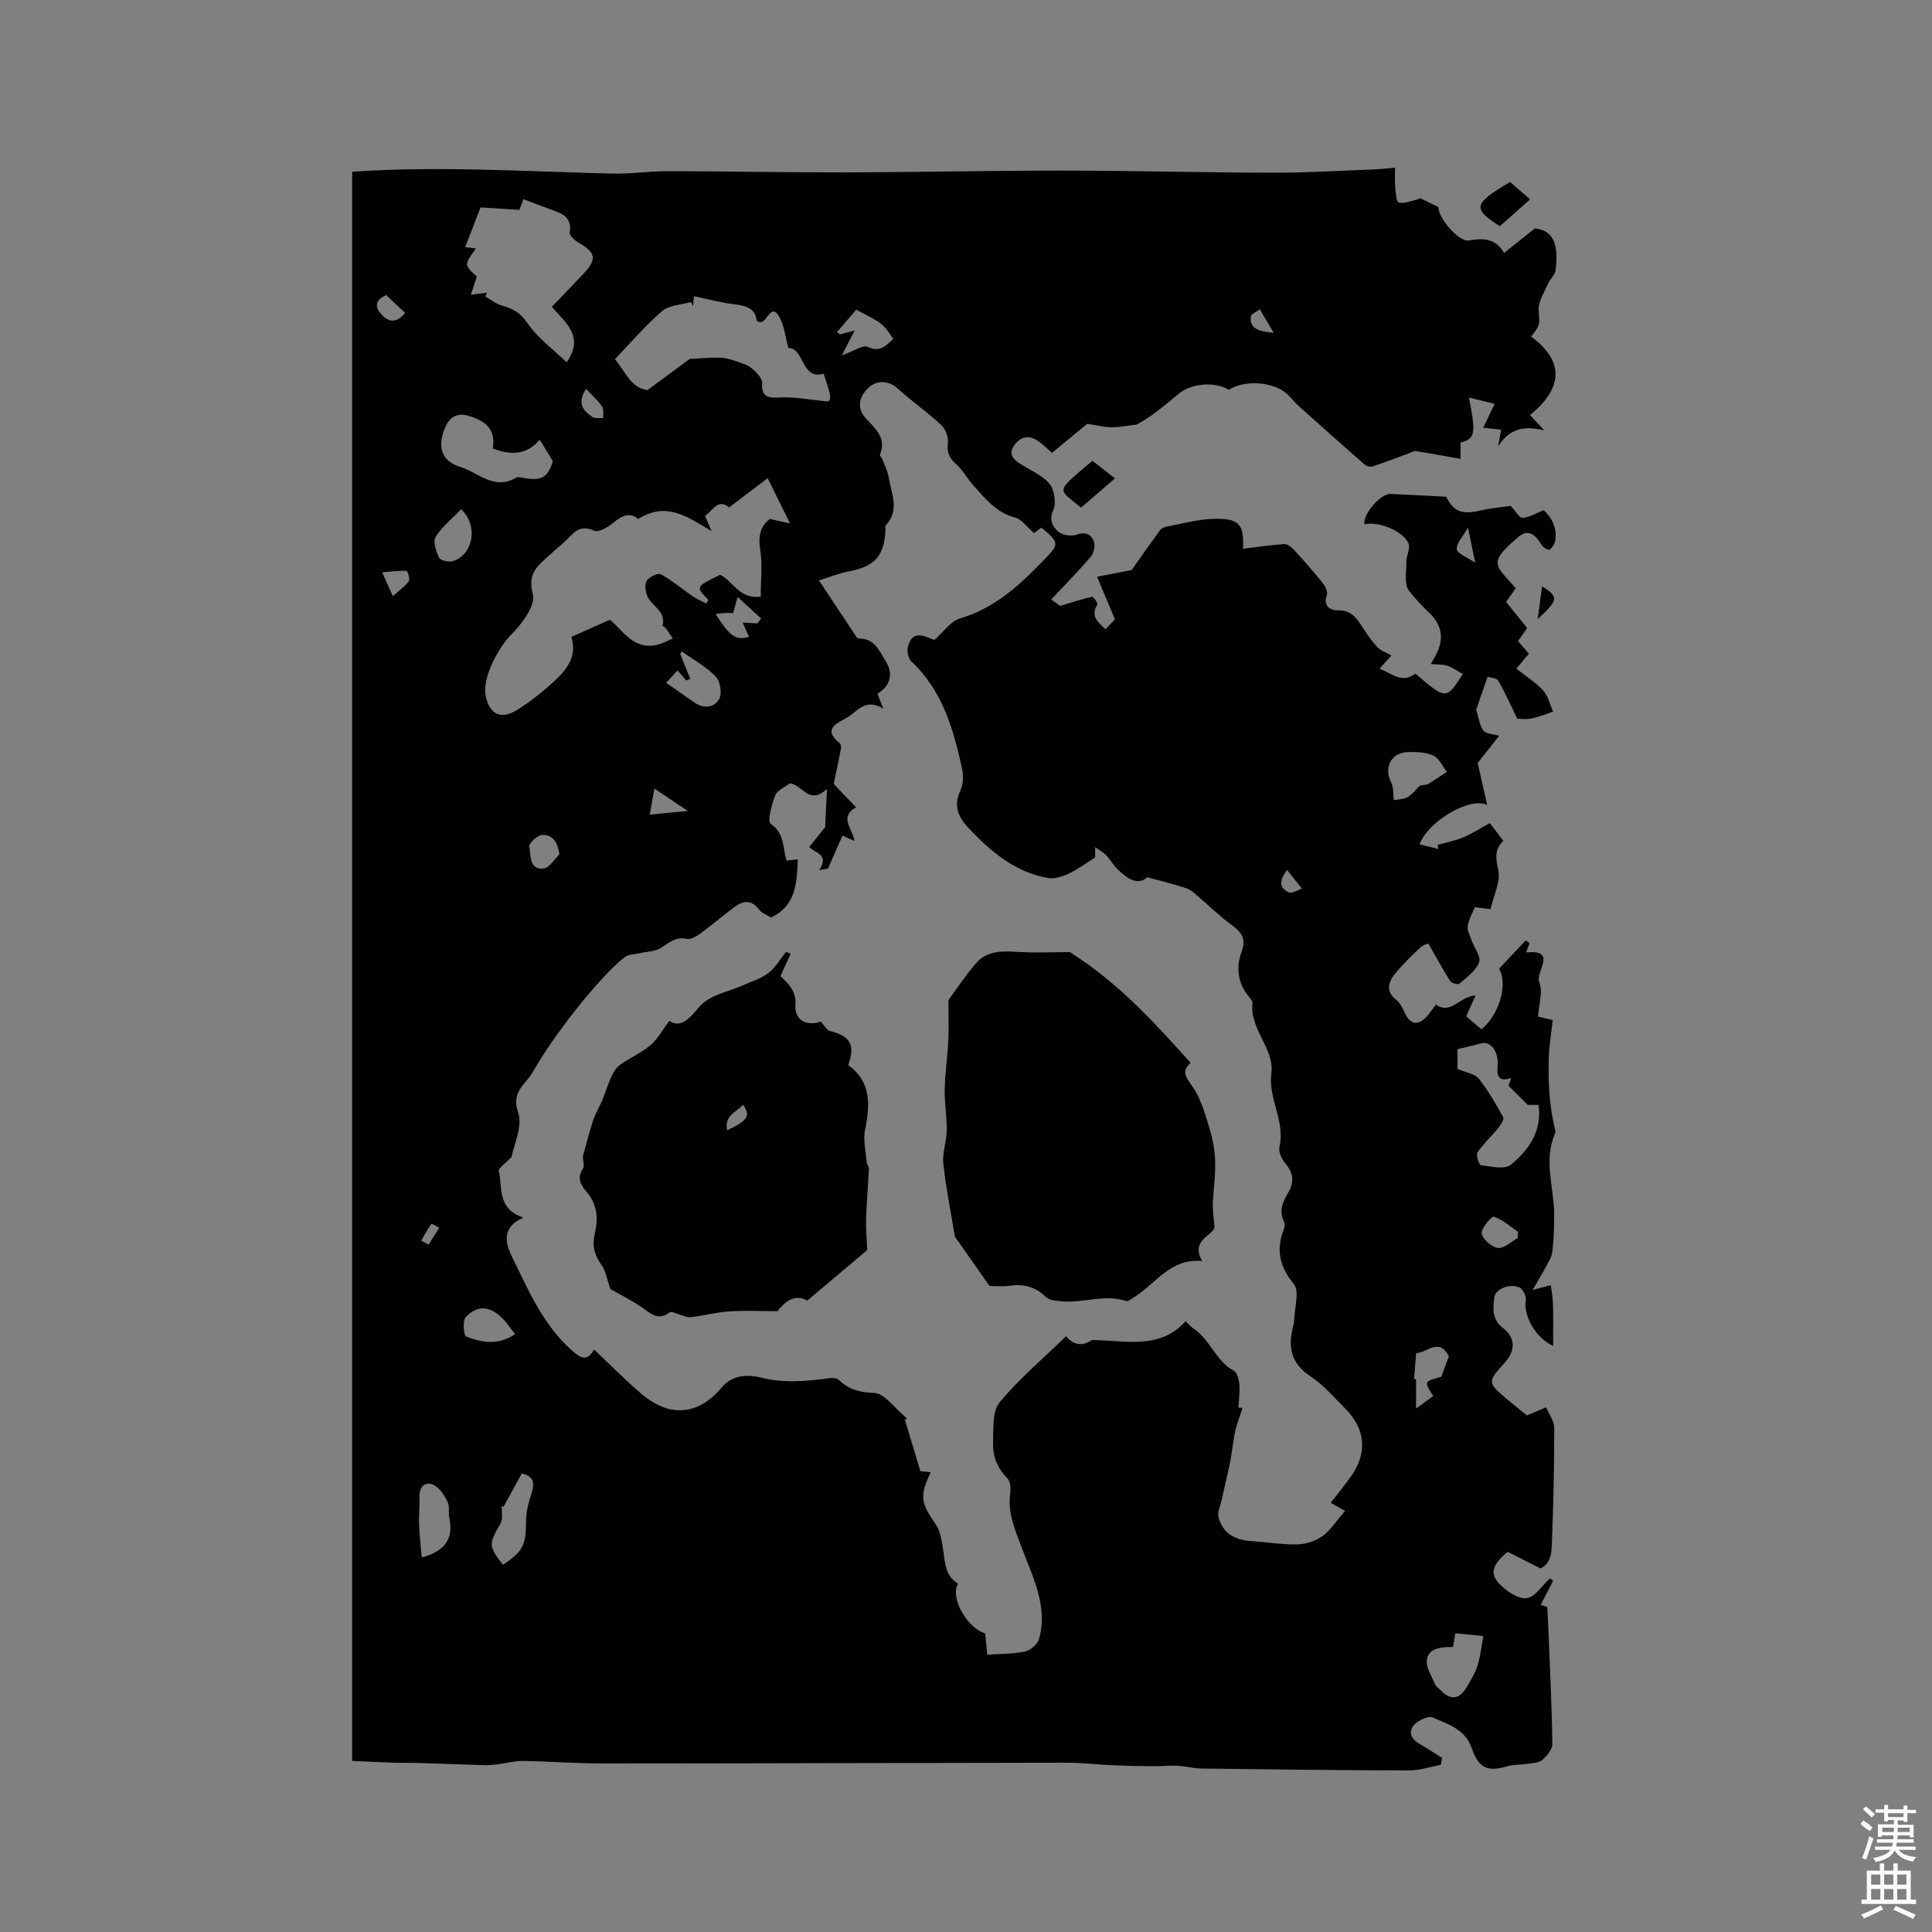 <svg enable-background="new 0 0 400 400" viewBox="0 0 400 400" xmlns="http://www.w3.org/2000/svg"><rect x="0" y="0" width="400" height="400" fill="#808080" stroke="none"/><path d="m385.2 377.6.6-.7c.6.4 1.3.9 1.9 1.5l-.6.7c-.8-.5-1.4-1-1.9-1.5zm.3 7.1c.6-1.4 1.1-2.9 1.5-4.5.3.1.6.3.9.4-.5 1.4-1 2.9-1.5 4.4zm.2-10.1.6-.6c.7.5 1.3 1.1 1.9 1.6l-.7.7c-.6-.6-1.2-1.2-1.8-1.7zm8.4-.8h.8v.9h1.8v.7h-1.8v1.8h-.8v-.3h-1.2v.9h3.3v2.6h-.8v-.4h-2.5c0 .3 0 .6-.1.8h3.4v.7h-3.5c0 .3-.1.6-.1.8h4v.7h-3.5c.7.9 1.9 1.3 3.6 1.5-.2.2-.4.5-.6.9-1.9-.3-3.2-1.1-3.8-2.3-.5 1.1-1.8 2-3.9 2.4-.2-.3-.4-.5-.6-.8 1.9-.4 3.1-.9 3.6-1.7h-3.2v-.7h3.5c.1-.2.1-.5.2-.8h-3.3v-.7h3.4c0-.2 0-.5 0-.8h-2.4v.3h-.8v-2.6h3.3v-.9h-1.2v.3h-.8v-1.8h-1.8v-.7h1.8v-.9h.8v.9h3.2zm-4.4 5.5h2.4c0-.3 0-.6 0-.9h-2.4zm1.2-3.1h3.2v-.8h-3.2zm4.4 2.2h-2.4v.9h2.5v-.9z" fill="#fcfafa"/><path d="m389.2 385.8h.9v1.5h1.9v-1.5h.9v1.5h2.7v6h1.1v.9h-11.3v-.9h1.1v-6h2.7zm.2 8.7.5.8c-1.2.6-2.5 1.3-4 1.9-.2-.3-.3-.6-.6-.8 1.6-.6 3-1.3 4.1-1.9zm-2-4.3h1.9v-2.1h-1.9zm0 3.1h1.9v-2.2h-1.9zm2.7-3.1h1.9v-2.1h-1.9zm0 3.1h1.9v-2.2h-1.9zm2.4 1.3c1.4.6 2.7 1.2 4.1 1.8l-.5.9c-1.5-.7-2.8-1.4-4.1-1.9zm2.2-6.5h-1.9v2.1h1.9zm-1.9 5.2h1.9v-2.2h-1.9z" fill="#fcfafa"/><g fill="#010100"><path d="m321.56 278.66c-3.78-1.7-6.24-6.55-5.66-9.47.16-.78-.56-2.25-1.27-2.6-1.94-.96-5.03.26-5.25 2.02-.29 2.26-.5 4.56 1.77 6.32 2.68 2.08 2.66 4.73.28 7.33-3.48 3.79-3.46 4.04.51 7.36 1.46 1.22 2.94 2.41 4.18 3.43 1.48-.63 2.73-1.15 3.98-1.68.59 1.42 1.69 2.83 1.69 4.25.01 7.72-.17 15.44-.46 23.16-.08 2.24.01 4.78-2.39 5.95-2.35-1.19-4.56-2.31-6.79-3.44-3.07 2.56-3.81 4.39-1.81 6.53 1.45 1.55 3.87 3.23 5.7 3.07 1.72-.15 3.23-2.64 4.84-4.09.23.16.45.32.68.49-.84 1.62-1.68 3.24-2.58 4.98.65.21 1.3.42 1.37.44.12 2.41.23 4.46.31 6.52.28 7.29.65 14.58.73 21.87.01 1.12-1.15 2.53-2.14 3.31-.83.65-2.21.63-3.36.81-1.21.19-2.5.09-3.66.43-4.24 1.26-6.07.49-7.52-3.71-1.36-3.94-4.99-5.01-8.16-6.38-.96-.42-3.56.91-4.14 2.07-1.12 2.22 1.14 3.19 2.76 4.18 1.15.7 2.28 1.43 3.42 2.15-.1.48-.2.96-.3 1.43-2.2.41-4.41 1.17-6.61 1.16-14.3-.03-28.59-.21-42.88-.39-1.67-.02-3.34-.5-5.01-.58-1.73-.08-3.47.11-5.21.1-2.72-.02-5.45-.08-8.17-.2-3.17-.14-6.34-.53-9.51-.53-32.03.03-64.05.15-96.08.16-5.51 0-11.01-.44-16.52-.52-1.74-.03-3.49.47-5.25.69-.92.11-1.85.21-2.77.18-4.4-.13-8.8-.31-13.2-.44-1.9-.06-3.81-.02-5.72-.08-2.72-.09-5.44-.23-8.45-.36 0-109.6 0-219.5 0-329.02 17.94-1.24 35.92-.05 53.9.38 3.8.09 7.61-.5 11.42-.5 12.17.02 24.34.27 36.51.25 15.16-.03 30.32-.38 45.48-.37 14.41.01 28.82.41 43.23.44 6.98.01 13.96-.42 20.94-.68 1.36-.05 2.72-.22 4.44-.37 0 1.44-.09 2.67.03 3.88.11 1.18.17 3.13.73 3.32 1.06.35 2.46-.31 3.71-.57.3-.06.58-.23.74-.3 1.29.63 2.48 1.2 3.78 1.84-.18 1.97 4.1 7.29 6.33 6.9 3.07-.54 5.6-.37 7.24 2.6 2.24-1.79 4.07-3.24 6.39-5.09 4.47.46 4.8 4.38 4.29 8.63-.12 1.04-1.21 1.92-1.65 2.97-.75 1.75-1.96 3.6-1.86 5.34.15 2.84.53 2.82-1.56 5.46 7.17 5.27 6.37 10.88-.23 16.24 1.05 1.13 1.75 1.87 2.94 3.15-3.86-.87-6.96-.63-9.53 3.3.31-1.74.44-2.49.61-3.42-1.21-.13-2.23-.24-3.71-.41.77-1.6 1.43-2.96 2.38-4.94-1.78-.43-3.41-.83-5.33-1.3 1.49 7.55 1.29 8.51-1.74 9.32v3.37c-3.13-.55-6.19-1.12-9.27-1.6-.44-.07-.95.27-1.42.45-2.52.92-5.02 1.9-7.57 2.74-.46.15-1.26-.11-1.65-.45-4.6-4.03-9.17-8.1-13.72-12.19-.79-.71-1.42-1.58-2.19-2.3-2.79-2.64-8.91-3.09-12.14-.93-2.83-1.76-7.79-1.39-10.41.81-2.84 2.38-5.66 4.79-8.68 6.37-1.73.2-3.46.56-5.19.56-1.47 0-2.95-.4-5.03-.72-2.07 1.7-4.67 3.85-7.3 6.01-1.19-.98-2.19-2.09-3.43-2.77-1.72-.94-3.26-.4-4.41 1.23-1.19 1.67-.32 2.77 1.04 3.68 2.1 1.4 4.67 2.39 6.23 4.23 1.05 1.24 1.48 4 .82 5.47-.95 2.13-.09 3.49 1.03 4.47.85.75 2.73 1.02 3.84.63 1.9-.67 3.04-.01 3.55 1.48.3.88-.04 2.38-.67 3.11-2.54 2.98-5.3 5.77-8.17 8.82.93.68 1.72 1.25 1.84 1.35 2.63-.79 4.6-1.46 6.61-1.89.26-.06 1.25 1.38 1.1 1.62-1.5 2.4.13 3.63 1.68 5.11.71-.76 1.35-1.45 1.95-2.08-1.26-2.98-2.47-5.86-3.7-8.8 2.83-.55 5.25-1.02 7.17-1.39 2.09-2.97 3.94-5.63 5.85-8.24.28-.38.86-.65 1.35-.74 3.19-.6 6.37-1.5 9.59-1.61 5.45-.18 6.52 1.04 6.25 6.18 2.87-.34 5.71-.77 8.55-.96.64-.04 1.48.6 1.99 1.15 2.07 2.27 4.11 4.58 6.03 6.97.52.64 1.02 1.8.79 2.45-.84 2.38.87 3.18 2.32 3.15 2.64-.07 3.75 1.46 4.94 3.29.98 1.51 2 3.02 3.22 4.33.71.76 1.86 1.12 2.91 1.71-.6.67-1.4 1.56-2.47 2.75 2.65 1.02 4.69 3.14 7.41 1.01 6.39 5.45 6.39 5.45 9.82.09-1.07-.59-2.08-1.35-3.21-1.72-1.02-.33-2.19-.24-3.39-.34.29-.53.69-1.24 1.07-1.96 1.76-3.45 1.19-6.24-1.61-8.86-1.46-1.37-2.84-2.86-4.06-4.45-.49-.64-.57-1.68-.59-2.55-.03-1.24.15-2.49.12-3.74.17-1.18.84-2.6.41-3.5-1.24-2.6-6.3-4.55-9.09-3.88-.4-2.02 3.31-6.38 5.4-6.29 3.77.16 7.54.38 11.52.58 1.56 3.1 3.24 3.76 7.08 2.86 2.24-.53 4.56-.71 6.25-.96 1.12 1.17 1.84 2.51 2.48 2.48 1.31-.07 2.59-.88 4.37-1.59 1.49 1.36 2.87 3.48 2.38 6.35-.12.68-.61 1.45-1.16 1.83-.24.16-1.31-.44-1.62-.94-1.24-2.01-2.65-3.61-4.97-1.59-4.95 4.32-5.15 5.26-2.42 8.26.64.7 1.27 1.42 2.01 2.25-.62.87-1.21 1.71-2.01 2.83 1.38 1.7 2.83 3.48 4.37 5.39-.59.86-1.18 1.7-1.89 2.73.69.81 1.43 1.66 2.24 2.6-.81.96-1.63 1.94-2.59 3.09 2.06 1.64 4.06 2.88 5.58 4.56 1.03 1.14 1.38 2.89 2.03 4.36-1.5.48-2.97 1.1-4.51 1.41-1.1.22-2.29.04-2.92.04-1.4-2.88-2.51-5.46-3.92-7.86-.34-.59-1.63-.63-2.21-.82-.95 2.73-1.78 5.14-2.36 6.82.55 1.74.7 3.27 1.49 4.32.52.69 1.96.68 3.27 1.07-1.36 1.72-3.06 3.89-4.45 5.64.67 2.96 1.26 5.55 1.96 8.68-3.81-1.76-12.45 3.69-13.98 8.16 1.31.32 2.6.64 3.88.96-.05-.29-.09-.57-.14-.86 1.78-.5 3.62-.84 5.31-1.55 1.84-.77 3.54-1.88 5.49-2.94.87 1.14 1.76 2.31 2.79 3.67-1.86 1.76-1.58 3.58-1.05 6.05.52 2.41-.96 5.25-1.6 8.09-1.29-.16-2.31-.29-3.25-.41-.51 1.27-1.26 2.54-1.47 3.89-.14.92.45 1.98.79 2.95.55 1.56 2 3.41 1.57 4.57-.66 1.75-2.55 3.09-4.08 4.43-.29.25-1.63-.09-1.91-.53-1.52-2.37-2.85-4.86-4.51-7.77-.02.01-1.05.23-1.71.84-1.85 1.73-3.69 3.52-5.27 5.5-1.33 1.67-1.9 3.55.27 5.26.71.56 1.25 1.47 1.61 2.32 1.28 3.06 3.09 3.31 5.23.63.46-.58.87-1.19 1.4-1.92 3.21 2.19 4.91-1.75 8.23-1.88-.68 1.51-1.23 2.75-1.94 4.32.98.83 2.08 1.76 3.15 2.67 3.65-2.92 5.55-9.33 3.65-12.53 1.81-1.92 3.66-3.89 5.51-5.86.27.19.53.39.8.58-.21.55-.41 1.11-.71 1.91 6.68-.68 1.86 4.02 2.72 6.1.83 1.99-.1 4.72-.25 7.17 1.21.29 2.12.51 3.04.73-.29 2.7-.76 5.38-.82 8.06-.11 4.86.09 9.71 1.29 14.47.08.3.13.68.02.94-2.43 5.52-.24 11.07-.19 16.61.02 2.64-.07 5.3-.38 7.92-.13 1.14-.88 2.23-1.44 3.29-.77 1.44-1.63 2.84-2.64 4.58 1.61-.42 2.68-.71 3.76-.99.16 1.23.42 2.47.45 3.71.08 2.78.04 5.61.04 8.87zm-117.15 63.93c2.79-.2 5.37-.14 7.82-.67 1.12-.24 2.57-1.49 2.88-2.56 1.94-6.84-1.37-12.98-3.59-18.99-1.39-3.74-2.92-7.09-2.37-11.15.15-1.06.02-2.59-.64-3.24-2.13-2.1-3.01-4.65-2.91-7.42.1-2.8-.18-6.36 1.35-8.21 4.09-4.93 9.06-9.13 13.77-13.7 1.35 1.64 3.05 2.24 5.16.91.37-.24 1-.1 1.52-.08 6.34.19 12.97 1.75 18.07-3.94.62.58 1.1 1.17 1.71 1.58 3.38 2.26 4.51 6.64 8.23 8.64.7.38 1.09 1.79 1.17 2.77.14 1.62-.09 3.27-.16 4.91.28.02.56.04.85.05-.49 1.5-1.08 2.98-1.46 4.51-.37 1.51-.52 3.08-.78 4.62-.15.93-.28 1.87-.49 2.79-.53 2.43-1.1 4.85-1.63 7.27-.25 1.13-.88 2.38-.63 3.4.83 3.25 3.21 4.78 6.9 5 3.16.19 6.32.75 9.46.67 1.76-.04 3.75-.7 5.17-1.73 1.67-1.2 2.84-3.1 4.67-5.2-1.04-.59-1.96-1.11-2.97-1.68 1.6-2.07 2.94-3.7 4.17-5.42 3.45-4.84 3.07-9.83-1.12-14.05-2.32-2.33-4.51-4.92-7.21-6.7-4.07-2.67-4.75-6.09-3.62-10.36.11-.41.2-.83.21-1.25.06-2.56 1.16-6-.08-7.52-3.01-3.69-3.69-7.16-2.04-11.39.18-.46.22-1.14.01-1.56-1.09-2.21-.23-4.1.87-5.95 1.3-2.2 1.1-4.11-.6-6.1-.75-.88-1.44-2.42-1.2-3.43 1.24-5.29-2.38-9.9-1.68-15.22.67-5.12-4.55-9.11-3.91-14.53.05-.42-.45-.94-.78-1.35-2.31-2.8-2.65-6.1-1.48-9.25 1.1-2.95-.2-4.21-2.27-5.72-2.34-1.71-4.42-3.78-6.64-5.66-.77-.66-1.55-1.45-2.47-1.76-2.47-.83-5.02-1.44-8.14-2.3-1.95 1.79-4.13.33-6.15-1.65-.9-.88-1.53-2.04-2.41-2.94-.63-.65-1.48-1.1-2.23-1.64v2.14c-1.98 1.24-3.66 2.5-5.52 3.37-1.29.6-2.91 1.11-4.25.88-6.56-1.16-11.41-5.11-15.94-9.8-2.46-2.55-3.8-4.78-2.2-8.29.58-1.27.69-2.99.39-4.37-1.79-8.22-4.01-16.26-10.49-22.32-.65-.61-1-2.07-.79-2.97.93-3.94 3.65-2.18 5.51-1.55 1.95-1.69 3.38-3.87 5.29-4.43 7.15-2.1 12.27-6.82 17.24-11.95 3.38-3.49 3.46-3.69-.38-6.86-.74.56-1.5 1.13-1.51 1.14-1.55-1.34-2.55-2.86-3.85-3.2-3.92-1-6.21-3.89-8.67-6.63-1.29-1.44-2.23-3.24-3.66-4.51s-1.91-2.43-1.66-4.37c.15-1.17-.49-2.85-1.37-3.67-2.87-2.66-6.1-4.93-9.02-7.55-2.09-1.88-4.49-1.63-6.04-.18-1.65 1.55-2.75 3.95-.52 6.39 1.86 2.05 4.34 4.02 2.89 7.45-.1.24.4.7.54 1.08.45 1.21 1.07 2.39 1.27 3.65.54 3.34 2.34 6.8-.63 9.94-.16.17-.02.62-.04.94-.3 5.51-2.21 7.56-7.77 8.62-1.81.35-3.56 1.07-6.01 1.82 2.85 4.31 5.35 8.08 7.87 11.85.09.14.39.18.59.19 3.14.05 4.07 2.65 5.39 4.74 1.62 2.57.9 5.13-1.73 6.7.32.81.63 1.61 1.22 3.09-3.72-2.28-5.37.55-7.45 1.8-1.98 1.19-5.33 2.29-1.59 5.35.25.2.33.81.25 1.19-.44 2.32-.95 4.63-1.49 7.24 1.3 1.36 2.81 2.95 4.63 4.84-3.58 1.99-.76 4.34-.33 6.96-1.18-.52-2-.88-2.49-1.1-1.03 2.36-2.01 4.59-2.99 6.82-.6.11-1.2.21-1.8.32 2.09-3.39-.81-3.43-2.09-4.79 1.37-1.71 2.62-3.26 3.3-4.11.14-2.91.24-5.05.38-7.92-3.73 3.54-5.1-.92-7.71-1.15-.99.79-2.58 1.43-3.02 2.54-.75 1.88-1.65 5.37-.93 5.85 2.92 1.96 2.47 4.96 3.28 7.59.84-.08 1.58-.15 2.35-.23-.24 4.85-.31 9.54-5.56 12.03-.77-.49-1.91-.87-2.49-1.65-1.65-2.2-3.38-1.8-5.18-.44-2.37 1.78-4.63 3.7-7.02 5.45-.78.57-1.93 1.25-2.72 1.07-2.33-.53-3.71.82-5.42 1.89-1.16.72-2.76.71-4.17 1.04-1.13.27-2.51.23-3.34.88-5.6 4.45-15.06 16.74-18.87 23.59-1.5 2.7-4.67 4.08-3.15 8.54.99 2.89-.92 6.76-1.35 9.21-1.21 1.28-2.79 2.31-2.64 2.92.8 3.42-.41 7.83 5.11 9.63-4.9 2.1-3.54 5.75-2.36 8.16 3.37 6.91 6.45 14.12 12.44 19.4 1.56 1.37 3.03 2.47 4.53-.25 3.45 3.26 6.53 6.41 9.89 9.25 1.61 1.36 3.62 2.6 5.63 3.07 4.52 1.05 8.18-1.19 10.91-4.47 2.37-2.85 5.85-2.61 8.1-2.04 4.8 1.2 9.31.77 13.98.15.71-.09 1.72-.1 2.14.31 2.09 2.04 4.29 2.6 7.33 2.72 2.19.09 4.25 3.16 6.37 4.91.16.13.28.29.42.44-.15.05-.29.09-.44.14 1.03 3.44 2.07 6.88 3.22 10.7.27.03 1.17.13 2.13.24-2.32 5.02-2.06 6.26 1.08 10.83.92 1.34 1.18 3.23 1.46 4.91.46 2.73.32 5.65 3.15 7.33-1.74 2.67 1.71 9.12 5.6 10.29.12 1.31.26 2.67.44 4.41zm-53.45-237.54c-2.45-1.99-3.44.86-4.99 1.73.5 1.18.92 2.17 1.34 3.17-4.9-2.86-9.2-6.23-15.19-2.5-1.7-1.5-3.37-.72-5.2.83-1.06.9-3.02 2.01-3.92 1.6-2.23-1.01-3.5-.36-4.96 1.16-1.31 1.38-2.83 2.56-4.23 3.85-2.35 2.16-4.69 3.72-3.49 8.13.62 2.26-2.23 6.15-4.46 8.35-2.6 2.56-6.02 8.88-5.33 12.58.72 3.81 3.04 5.13 6.32 3.15 2.79-1.68 5.38-3.77 7.8-5.97 2.73-2.47 4.93-5.36 3.62-9.26 2.65-1.18 5.13-2.28 8.01-3.56 2.64 2.11 4.86 6.42 9.9 5.16 1.08-.27 2.08-.85 3.12-1.28-.48-.71-.94-1.43-1.44-2.11-.18-.24-.71-.44-.68-.56.76-3.06-2.41-4.07-3.22-6.26-.35-.94-.53-2.4-.04-3.07.57-.78 2.33-1.62 2.94-1.28 2.33 1.28 4.38 3.06 6.59 4.57.86.59 1.87.99 2.81 1.47.13-.25.26-.51.39-.76-2.65-2.7-2.65-2.7 2.43-5.18 2.73 1.25 3.8 5.05 8.42 4.53 0-3.32.38-6.58-.11-9.71-.44-2.84.03-4.89 1.98-6.38 1.43.31 2.54.55 4.19.91-1.75-3.54-3.09-6.25-4.62-9.36-2.83 2.14-5.25 3.98-7.98 6.05zm-50.17-44.43c-.1.26-.2.52-.3.78 1.14.64 2.21 1.53 3.44 1.87 2.18.6 3.72 1.38 5.18 3.51 2.16 3.16 5.45 5.56 8.2 8.24 3.76-5.42-.23-8.16-3.05-11.5 2.33-2.44 4.53-4.7 6.69-7.01 2.64-2.82 2.35-4.22-.94-6.12-.88-.5-2.17-1.63-2.06-2.28.47-2.85-1.2-3.77-3.34-4.53-2.06-.74-4.11-1.54-6.23-2.34-.4 1.04-.76 1.97-.85 2.21-3.26-.21-6.11-.39-8.03-.51-1.25 3.23-2.25 5.8-3.19 8.21.36.05 1.22.16 2.22.3-2.46 3.38-2.46 3.42.2 5.8-.38 1.16-.75 2.27-1.24 3.76 1.49-.18 2.39-.29 3.3-.39zm42.89.71c-.02.2-.11 1.13-.19 2.05-.15-.29-.3-.57-.45-.86-2.01.6-4.49.65-5.95 1.89-3.49 2.99-6.5 6.55-9.79 9.97 2.15 2.43 3.27 6.01 6.77 6.37 3.4-2.51 6.48-4.79 8.71-6.43 2.02-.12 3.13-.22 4.25-.24 1.1-.02 2.24-.11 3.3.11 1.38.28 2.71.84 4.05 1.29.87.36 1.77 1.13 2.53 2.01.43.5.94 1.2.89 1.78-.25 3.31 1.66 3.1 4.07 3.01 2.71-.1 5.45.44 8.18.69.55.05 1.31.27 1.6.01s.26-1.07.13-1.58c-.32-1.27-.77-2.51-1.26-4.03-4.69 1.39-3.96-5.37-7.3-5.33-.63-2.37-.83-4.39-1.69-6.09-2.13-4.23-2.78 2.28-4.88.4-.2-2.35-2.02-3.07-4.52-3.34-2.73-.3-5.44-1.06-8.45-1.68zm169.19 161.87c-2.24.7-3.05.05-2.81-2.37.31-3.13-1.46-5.35-3.4-4.82-1.48.41-2.99.74-4.9 1.21v4.08c1.87.81 3.63 1.04 4.42 2.03 1.94 2.46 3.53 5.22 5.04 7.98.24.44-.52 1.62-1.04 2.26-1.39 1.71-3.07 3.22-4.29 5.03-.36.53.34 2.6.71 2.64 2.09.25 4.95.96 6.22-.1 3.64-3.02 6.48-6.88 5.73-12.38-1.06 0-2.08 0-2.24 0-1.65-1.64-2.76-2.75-4-3.98.11-.29.31-.87.56-1.58zm-210.84-130.36c.56-3.62-1-5.57-5.11-6.77-2.35-.69-3.87.44-4.66 2.21-1.85 4.16-.87 7.18 2.94 8.35 3.78 1.16 7.14 4.99 11.7 2.25.23-.14.63-.09.93-.03 4.24.86 5.58.1 6.63-3.38-.99-1.62-1.77-2.91-2.71-4.44-2.72 3.26-6.12 3.23-9.72 1.81zm198.81 248.14c-3.31-.01-5.14.59-5.43 2.71-.21 1.57 1.02 3.36 1.7 5.02.19.46.7.78 1.07 1.16 2.16 2.21 3.92 2.06 5.51-.61.87-1.45 1.75-2.94 2.25-4.54.6-1.93.79-3.99 1.16-5.99-1.91-.19-3.81-.38-5.8-.58-.22 1.29-.34 2.07-.46 2.83zm-196.63-28.96c-.11-.1-.21-.19-.32-.29-.07 1.25.28 2.74-.27 3.71-2.45 4.26-2.53 4.62.52 8.54 4.23-2.85 4.76-4.11 4.78-9.18 0-1.83.51-3.72 1.09-5.49.71-2.18.57-3.7-1.98-4.23-1.31 2.37-2.57 4.65-3.82 6.94zm184.36-146.37c2.97-.34 2.93-.37 5.19-2.81.38-.41 1.35-.21 1.91-.53 1.34-.76 2.59-1.67 3.88-2.51-.91-1.16-1.6-2.81-2.79-3.36-1.54-.72-3.5-.78-5.26-.73-3.5.09-5.07 3.22-3.47 6.29.51.96.36 2.28.54 3.65zm-201.25 156.81c5.13-1.39 6.58-4.15 5.69-8.33-.22-1.03.1-2.24-.32-3.13-.6-1.26-1.44-2.64-2.57-3.36-1.87-1.19-3.37.05-3.27 2.27.08 1.89-.17 3.79-.09 5.68.09 2.24.36 4.48.56 6.87zm50.61-181.09c2.3 1.6 4.13 2.93 6.01 4.18 1.92 1.28 4.06.86 4.97-.86.61-1.16.2-3.68-.73-4.63-2.02-2.06-4.66-3.5-7.05-5.2-.1.19-.19.37-.29.56.69 1.71 1.39 3.42 2.08 5.14-.28.11-.56.21-.84.32-.53-.61-1.07-1.23-1.81-2.08-.86.94-1.58 1.73-2.34 2.57zm36.34-67.78c2.45-.86 4.37-2.25 5.42-1.76 2.69 1.24 3.74-.39 5.27-1.64-2.18-3.23-2.18-3.23-7.7-6.07-1.3 1.52-2.64 3.07-3.97 4.63.21.16.41.32.62.47.91-.23 1.83-.47 3.04-.78-.97 1.86-1.66 3.17-2.68 5.15zm-78.78 31.84c-1.88 1.95-3.98 3.6-5.3 5.74-.59.96.1 2.99.72 4.3.27.57 1.92.94 2.76.72 4.15-1.12 5.54-7.21 1.82-10.76zm11.15 170.79c-1.06-1.34-1.79-2.51-2.76-3.42-2.6-2.45-5.06-2.63-7.45-.09-.69.74-.43 3.82.08 4.01 3.15 1.18 6.49 1.95 10.13-.5zm186.56 3.92c-.18 2.23-.31 3.81-.43 5.39h.41v6.09c1.38-1 2.48-1.8 3.56-2.59-1.96-3-1.96-3 1.66-3.98.61-1.63 1.07-2.89 1.57-4.23-2.04-4.06-4.69-.6-6.77-.68zm-145.04-153.02c3 4.72 4.16 5.49 6.92 4.73-.4-.89-.8-1.78-1.33-2.96 1.28.07 2.19.13 3.09.18.25-.34.5-.68.74-1.02-1.48-1.35-2.95-2.69-4.87-4.45-.46 1.66-.69 2.48-.91 3.31-.75 0-1.27-.03-1.78.01-.6.04-1.19.13-1.86.2zm166.05 129.22c.03-.43.06-.87.09-1.3-1.64-1.11-3.18-2.54-4.99-3.12-.5-.16-2.67 2.38-2.52 3.45.17 1.2 2.03 2.83 3.33 3 1.26.16 2.72-1.29 4.09-2.03zm-198.39-79.43c-.4-2.91-1.67-4.2-3.69-4.02-.97.09-2.7 1.79-2.56 2.41.4 1.77-.08 4.81 2.98 4.51 1.18-.13 2.19-1.89 3.27-2.9zm19.66-13.64c-.4 2.27-.69 3.89-.95 5.38 2.88-.27 4.96-.47 7.88-.75-2.61-1.74-4.34-2.9-6.93-4.63zm-54.15-39.84c1.42-1.28 2.57-2.06 3.31-3.11.3-.42-.25-2.12-.47-2.13-1.53-.07-3.08.15-5.05.31.81 1.78 1.3 2.89 2.21 4.93zm-1.38-62.33c-2.67 1.16-2.13 2.77-.91 4.08 1.47 1.59 3.18 1.75 4.82-.42-1.33-1.24-2.61-2.43-3.91-3.66zm41.38 19.41c-1.99 3.13-.46 4.58 1.3 5.8.55.38 1.5.2 2.26.28-.06-.82.16-1.84-.24-2.43-.83-1.24-2-2.25-3.32-3.65zm142.38-11.6c-1.21-2.05-2.04-3.45-2.87-4.86-.65.49-1.79.93-1.86 1.49-.28 2.49 1.5 3.04 4.73 3.37zm41.72 47.6c-.55-2.68-.94-4.56-1.5-7.26-1.01 1.77-2.4 3.16-2.32 4.45.06.89 2.16 1.66 3.82 2.81zm-38.96 63.61c-1.85 2.44-1.45 3.89.42 4.65.67.27 1.76-.5 2.65-.8-.96-1.2-1.92-2.41-3.07-3.85zm-179.26 76.74c.51.28 1.02.56 1.52.84l2.22-3.51c-.57-.29-1.59-.89-1.64-.82-.77 1.11-1.42 2.31-2.1 3.49z"/><path d="m316.79 41.27c-2.09 1.86-4.18 3.72-6.26 5.57-5.76-3.7-5.51-4.64 2.12-9.17 1.31 1.14 2.58 2.25 4.14 3.6z"/><path d="m230.84 99.05c-2.56 2.2-4.79 4.13-7.02 6.05-4.93-4.08-5.46-3.06 2.35-9.7 1.48 1.16 3.06 2.39 4.67 3.65z"/><path d="m319.27 121.39c3.46 2.19 3.44 2.78-.91 6.78.36-2.62.62-4.56.91-6.78z"/><path d="m196.36 207.07c1.34-1.82 3.33-4.87 5.69-7.62 1.98-2.32 4.75-2.61 7.78-2.41 4.41.29 8.85.08 11.67.08 10.42 6.63 17.56 14.7 25.01 22.93-1.94 1.71-1.03 2.96.27 4.75 1.55 2.13 2.4 4.83 3.21 7.39.79 2.5 1.45 5.13 1.58 7.73.16 3.14-.35 6.3-.47 9.46-.05 1.25.18 2.51.36 4.7-.33 1.73-5.09 2.68-2.55 7.02-6.57-.69-9.59 4.68-14.09 7.46-.53.32-1.22.95-1.63.81-4.54-1.51-9.04.51-13.55.04-1.07-.11-2.42-.21-3.1-.87-2.18-2.13-4.61-2.79-7.55-2.33-1.34.21-2.74.04-4.13.04-2.11-3.01-4.25-6.07-6.38-9.12-.3-.42-.73-.84-.81-1.31-.85-4.98-1.83-9.95-2.37-14.96-.23-2.19.68-4.48.71-6.72.04-2.85-.47-5.7-.42-8.55.07-3.36.57-6.71.74-10.08.14-2.42.03-4.84.03-8.44z"/><path d="m167.15 269.27c-2.86-1.57-4.87.55-6.17 2.19-3.8 0-6.9-.17-9.98.05-2.68.19-5.32.89-7.99 1.21-.76.09-1.58-.38-2.37-.58-.68-.17-1.65-.7-2-.43-2.44 1.89-3.97.15-5.82-1.09-2.25-1.51-4.69-2.73-6.44-3.73-.73-2.06-.96-3.76-1.85-4.99-1.49-2.05-1.97-4.08-1.38-6.52.75-3.1.51-6.03-1.7-8.62-1.16-1.37-2.12-2.8-.74-4.82.45-.65-.3-2.12.1-3 .65-2.32 1.22-4.67 1.98-6.95.49-1.47 1.33-2.82 1.93-4.26.63-1.52 1.07-3.11 1.76-4.6.44-.95 1-2.02 1.81-2.61 2.05-1.48 4.46-2.51 6.38-4.13 1.5-1.26 2.47-3.14 3.91-5.04 2.23 1.57 4.22-.47 5.84-2.49 2.44-3.02 6.08-3.38 9.25-4.8 1.83-.82 3.85-1.42 5.41-2.61 1.48-1.13 2.46-2.9 3.67-4.39.32.15.63.29.95.44-.64 1.37-1.27 2.75-2.11 4.56.62.69 1.68 1.58 2.35 2.7.52.89.86 2.09.75 3.1-.33 3.1 2.03 4.74 5.25 3.66.68.71 1.21 1.76 1.96 1.95 4.15 1.07 5.21 2.85 3.72 7.05 4.78 3.46 4.54 8.24 3.48 13.43-.44 2.15.17 4.52.36 6.79.03.4.46.79.44 1.17-.17 3.52-.47 7.03-.59 10.55-.06 1.9.14 3.82.25 6.35-3.56 3.01-7.74 6.53-12.41 10.46zm-16.6-35.25c4.31-2.07 4.88-2.96 3.31-5.29-1.36 1.54-3.94 2.15-3.31 5.29z"/></g></svg>